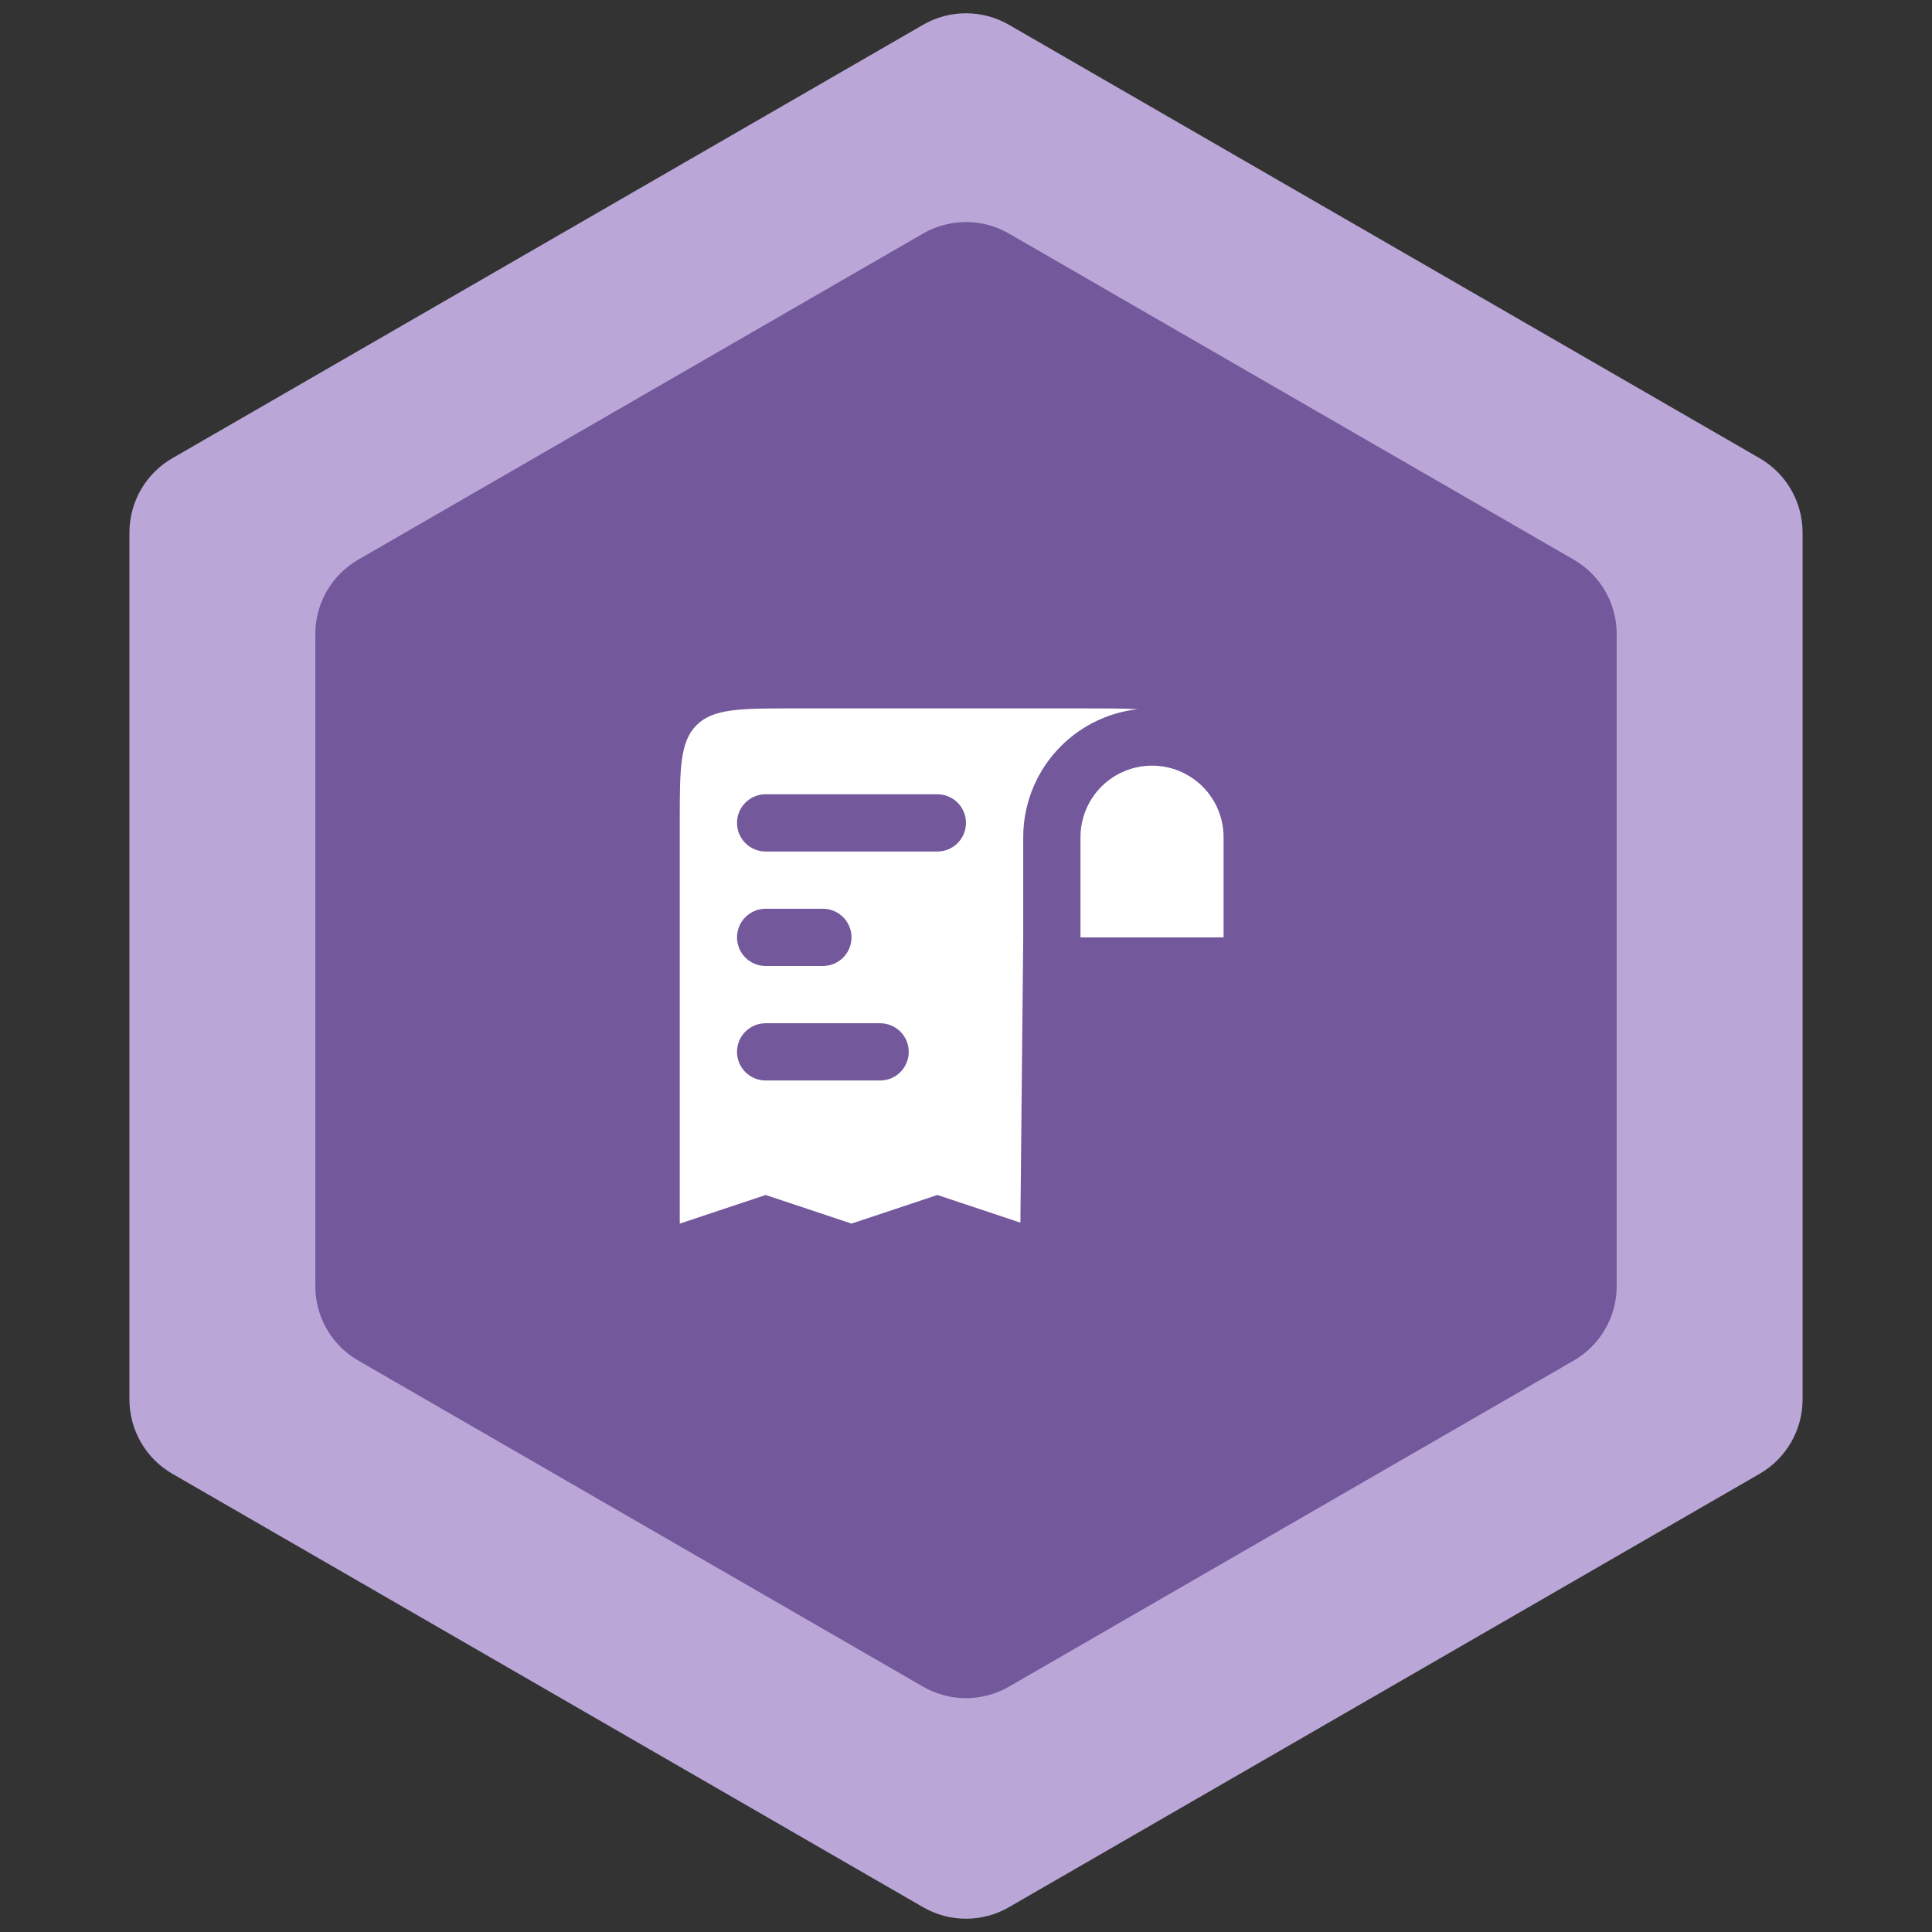<svg width="90" height="90" viewBox="0 0 90 90" fill="none" xmlns="http://www.w3.org/2000/svg">
<rect x="0" y="0" width="90" height="90" fill="#333333" stroke="none"/>
<path d="M43 1.155C44.238 0.44 45.762 0.44 47 1.155L81.971 21.345C83.209 22.06 83.971 23.38 83.971 24.809V65.191C83.971 66.62 83.209 67.94 81.971 68.655L47 88.845C45.762 89.56 44.238 89.56 43 88.845L8.029 68.655C6.791 67.94 6.029 66.62 6.029 65.191V24.809C6.029 23.38 6.791 22.06 8.029 21.345L43 1.155Z" fill="#BAA6D7"/>
<path d="M43 10.88C44.238 10.166 45.762 10.166 47 10.88L73.311 26.071C74.549 26.785 75.311 28.106 75.311 29.535V59.916C75.311 61.345 74.549 62.666 73.311 63.38L47 78.571C45.762 79.285 44.238 79.285 43 78.571L16.689 63.38C15.451 62.666 14.689 61.345 14.689 59.916V29.535C14.689 28.106 15.451 26.785 16.689 26.071L43 10.88Z" fill="#73589B"/>
<path fill-rule="evenodd" clip-rule="evenodd" d="M31.666 57V38.333C31.666 35.819 31.666 34.563 32.447 33.781C33.229 33 34.485 33 36.999 33H50.333C51.442 33 52.303 33 53.005 33.036C51.537 33.199 50.181 33.897 49.196 34.998C48.211 36.098 47.666 37.523 47.666 39V43.667L47.534 56.956L43.666 55.667L39.666 57L35.666 55.667L31.666 57ZM56.999 43.667H50.333V39C50.333 38.116 50.684 37.268 51.309 36.643C51.934 36.018 52.782 35.667 53.666 35.667C54.55 35.667 55.398 36.018 56.023 36.643C56.648 37.268 56.999 38.116 56.999 39V43.667ZM34.333 38.333C34.333 37.98 34.473 37.641 34.723 37.391C34.973 37.141 35.312 37 35.666 37H43.666C44.02 37 44.359 37.141 44.609 37.391C44.859 37.641 44.999 37.98 44.999 38.333C44.999 38.687 44.859 39.026 44.609 39.276C44.359 39.526 44.02 39.667 43.666 39.667H35.666C35.312 39.667 34.973 39.526 34.723 39.276C34.473 39.026 34.333 38.687 34.333 38.333ZM34.333 43.667C34.333 43.313 34.473 42.974 34.723 42.724C34.973 42.474 35.312 42.333 35.666 42.333H38.333C38.686 42.333 39.025 42.474 39.276 42.724C39.526 42.974 39.666 43.313 39.666 43.667C39.666 44.02 39.526 44.359 39.276 44.609C39.025 44.859 38.686 45 38.333 45H35.666C35.312 45 34.973 44.859 34.723 44.609C34.473 44.359 34.333 44.02 34.333 43.667ZM34.333 49C34.333 48.646 34.473 48.307 34.723 48.057C34.973 47.807 35.312 47.667 35.666 47.667H40.999C41.353 47.667 41.692 47.807 41.942 48.057C42.192 48.307 42.333 48.646 42.333 49C42.333 49.354 42.192 49.693 41.942 49.943C41.692 50.193 41.353 50.333 40.999 50.333H35.666C35.312 50.333 34.973 50.193 34.723 49.943C34.473 49.693 34.333 49.354 34.333 49Z" fill="white"/>
</svg>
